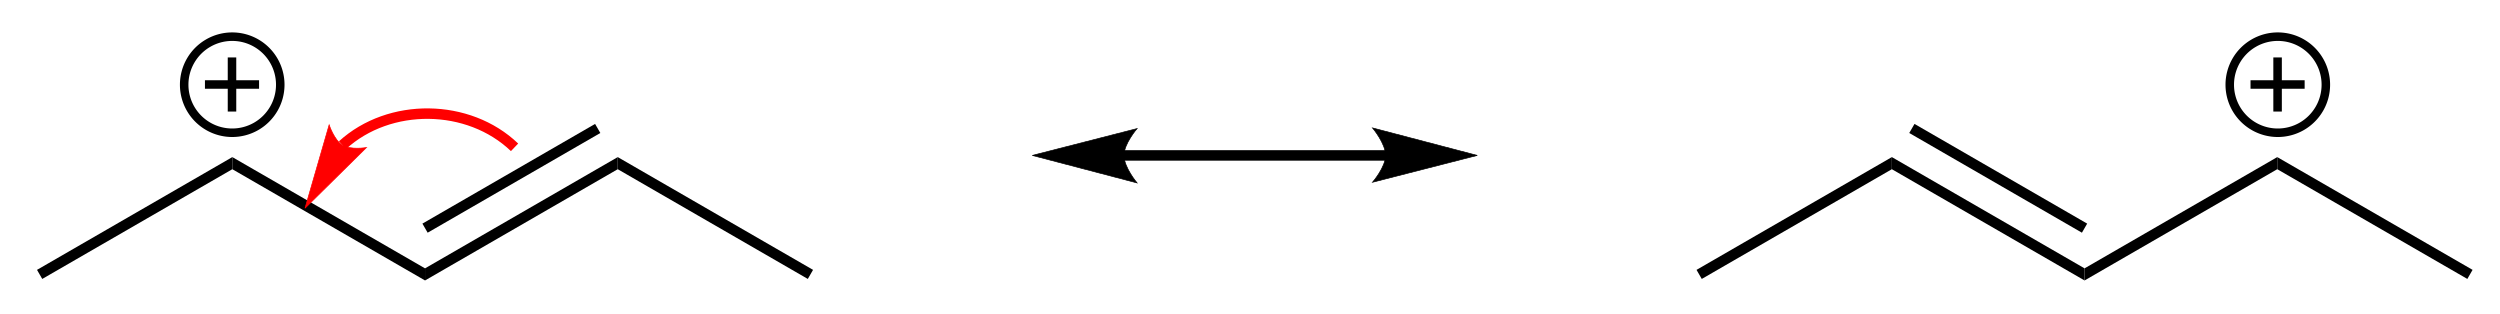 <?xml version="1.0" standalone="no" ?>
<!DOCTYPE svg PUBLIC "-//W3C//DTD SVG 1.1//EN" "http://www.w3.org/Graphics/SVG/1.1/DTD/svg11.dtd">
<svg width="191px" height="24px" viewBox="0 0 191 24" style="background-color: #ffffff00" xmlns="http://www.w3.org/2000/svg" xmlns:xlink="http://www.w3.org/1999/xlink" version="1.1" >
<path stroke="none" fill="#000000" transform="matrix(0.05 0 0 0.05 -9 -142)" d="M 534.998,3080.04 L 534.998,3098.54 L 244.554,3266.22 L 236.546,3252.35 L 534.998,3080.04 Z " />
<path stroke="none" fill="#000000" transform="matrix(0.05 0 0 0.05 -9 -142)" d="M 829.447,3250.04 L 829.447,3268.54 L 534.998,3098.54 L 534.998,3080.04 L 829.447,3250.04 Z " />
<path stroke="none" fill="#000000" transform="matrix(0.05 0 0 0.05 -9 -142)" d="M 1123.9,3080.04 L 1123.9,3098.54 L 829.447,3268.54 L 829.447,3250.04 L 1123.9,3080.04 Z " />
<path stroke="none" fill="#000000" transform="matrix(0.05 0 0 0.05 -9 -142)" d="M 1089.29,3029.35 L 1097.3,3043.22 L 833.451,3195.56 L 825.443,3181.69 L 1089.29,3029.35 Z " />
<path stroke="none" fill="#000000" transform="matrix(0.05 0 0 0.05 -9 -142)" d="M 1422.35,3252.35 L 1414.34,3266.22 L 1123.9,3098.54 L 1123.9,3080.04 L 1422.35,3252.35 Z " />
<path stroke="#000000" stroke-width="13" fill="none" transform="matrix(0.05 0 0 0.05 -9 -142)" d="M 461.426,2969.44 A 73.406,73.406 0 1 0 608.238,2969.44A 73.406,73.406 0 1 0 461.426,2969.44Z " />
<path stroke="none" fill="#000000" transform="matrix(0.05 0 0 0.05 -9 -142)" d="M 493.157,2962.61 L 575.84,2962.61 L 575.84,2975.61 L 493.157,2975.61 Z " />
<path stroke="none" fill="#000000" transform="matrix(0.05 0 0 0.05 -9 -142)" d="M 540.999,2927.77 L 540.999,3010.45 L 527.999,3010.45 L 527.999,2927.77 Z " />
<path stroke="none" fill="#000000" transform="matrix(0.05 0 0 0.05 -9 -142)" d="M 3070.75,3080.04 L 3070.75,3098.54 L 2780.3,3266.22 L 2772.3,3252.35 L 3070.75,3080.04 Z " />
<path stroke="none" fill="#000000" transform="matrix(0.05 0 0 0.05 -9 -142)" d="M 3365.2,3250.04 L 3365.2,3268.54 L 3070.75,3098.54 L 3070.75,3080.04 L 3365.2,3250.04 Z " />
<path stroke="none" fill="#000000" transform="matrix(0.05 0 0 0.05 -9 -142)" d="M 3369.2,3181.69 L 3361.19,3195.56 L 3097.34,3043.22 L 3105.35,3029.35 L 3369.2,3181.69 Z " />
<path stroke="none" fill="#000000" transform="matrix(0.05 0 0 0.05 -9 -142)" d="M 3659.65,3080.04 L 3659.65,3098.54 L 3365.2,3268.54 L 3365.2,3250.04 L 3659.65,3080.04 Z " />
<path stroke="none" fill="#000000" transform="matrix(0.05 0 0 0.05 -9 -142)" d="M 3958.1,3252.35 L 3950.09,3266.22 L 3659.65,3098.54 L 3659.65,3080.04 L 3958.1,3252.35 Z " />
<path stroke="#000000" stroke-width="13" fill="none" transform="matrix(0.05 0 0 0.05 -9 -142)" d="M 3587.07,2969.44 A 73.406,73.406 0 1 0 3733.89,2969.44A 73.406,73.406 0 1 0 3587.07,2969.44Z " />
<path stroke="none" fill="#000000" transform="matrix(0.05 0 0 0.05 -9 -142)" d="M 3618.8,2962.61 L 3701.49,2962.61 L 3701.49,2975.61 L 3618.8,2975.61 Z " />
<path stroke="none" fill="#000000" transform="matrix(0.05 0 0 0.05 -9 -142)" d="M 3666.65,2927.77 L 3666.65,3010.45 L 3653.65,3010.45 L 3653.65,2927.77 Z " />
<path stroke="none" fill="#000000" transform="matrix(0.05 0 0 0.05 -9 -142)" d="M 2298.19,3085.48 L 1896.46,3085.48 L 1896.46,3069.48 L 2298.19,3069.48 Z " />
<path stroke="none" fill="#000000" transform="matrix(0.05 0 0 0.05 -9 -142)" d="M 2437.32,3077.48 C 2437.32,3077.48 2277.17,3118.52 2277.17,3118.52 C 2277.17,3118.52 2297.19,3095.43 2297.19,3077.48 C 2297.19,3059.09 2277.17,3035.44 2277.17,3035.44 C 2277.17,3035.44 2437.32,3077.48 2437.32,3077.48 C 2437.32,3077.48 2437.32,3077.48 2437.32,3077.48 " />
<path stroke="#000000" stroke-width="1" fill="none" transform="matrix(0.05 0 0 0.05 -9 -142)" d="M 2437.32,3077.48 C 2437.32,3077.48 2277.17,3118.52 2277.17,3118.52 C 2277.17,3118.52 2297.19,3095.43 2297.19,3077.48 C 2297.19,3059.09 2277.17,3035.44 2277.17,3035.44 C 2277.17,3035.44 2437.32,3077.48 2437.32,3077.48 C 2437.32,3077.48 2437.32,3077.48 2437.32,3077.48 " />
<path stroke="none" fill="#000000" transform="matrix(0.05 0 0 0.05 -9 -142)" d="M 1757.32,3077.48 C 1757.32,3077.48 1917.48,3119.52 1917.48,3119.52 C 1917.48,3119.52 1897.46,3095.87 1897.46,3077.48 C 1897.46,3059.53 1917.48,3036.44 1917.48,3036.44 C 1917.48,3036.44 1757.32,3077.48 1757.32,3077.48 C 1757.32,3077.48 1757.32,3077.48 1757.32,3077.48 " />
<path stroke="#000000" stroke-width="1" fill="none" transform="matrix(0.05 0 0 0.05 -9 -142)" d="M 1757.32,3077.48 C 1757.32,3077.48 1917.48,3119.52 1917.48,3119.52 C 1917.48,3119.52 1897.46,3095.87 1897.46,3077.48 C 1897.46,3059.53 1917.48,3036.44 1917.48,3036.44 C 1917.48,3036.44 1757.32,3077.48 1757.32,3077.48 C 1757.32,3077.48 1757.32,3077.48 1757.32,3077.48 " />
<path stroke="#ff0000" stroke-width="16" fill="none" transform="matrix(0.05 0 0 0.05 -9 -142)" d="M 966.24,3065.12 C 895.973,2997.76 775.191,2996.26 703.268,3061.84 " />
<path stroke="none" fill="#ff0000" transform="matrix(0.05 0 0 0.05 -9 -142)" d="M 646.008,3158.22 C 646.008,3158.22 682.91,3030.71 682.91,3030.71 C 682.91,3030.71 690.783,3054.25 703.268,3061.84 C 715.754,3069.44 739.986,3065.43 739.986,3065.43 C 739.986,3065.43 646.008,3158.22 646.008,3158.22 C 646.008,3158.22 646.008,3158.22 646.008,3158.22 " />
<path stroke="#ff0000" stroke-width="1" fill="none" transform="matrix(0.05 0 0 0.05 -9 -142)" d="M 646.008,3158.22 C 646.008,3158.22 682.91,3030.71 682.91,3030.71 C 682.91,3030.71 690.783,3054.25 703.268,3061.84 C 715.754,3069.44 739.986,3065.43 739.986,3065.43 C 739.986,3065.43 646.008,3158.22 646.008,3158.22 C 646.008,3158.22 646.008,3158.22 646.008,3158.22 " />
</svg>
